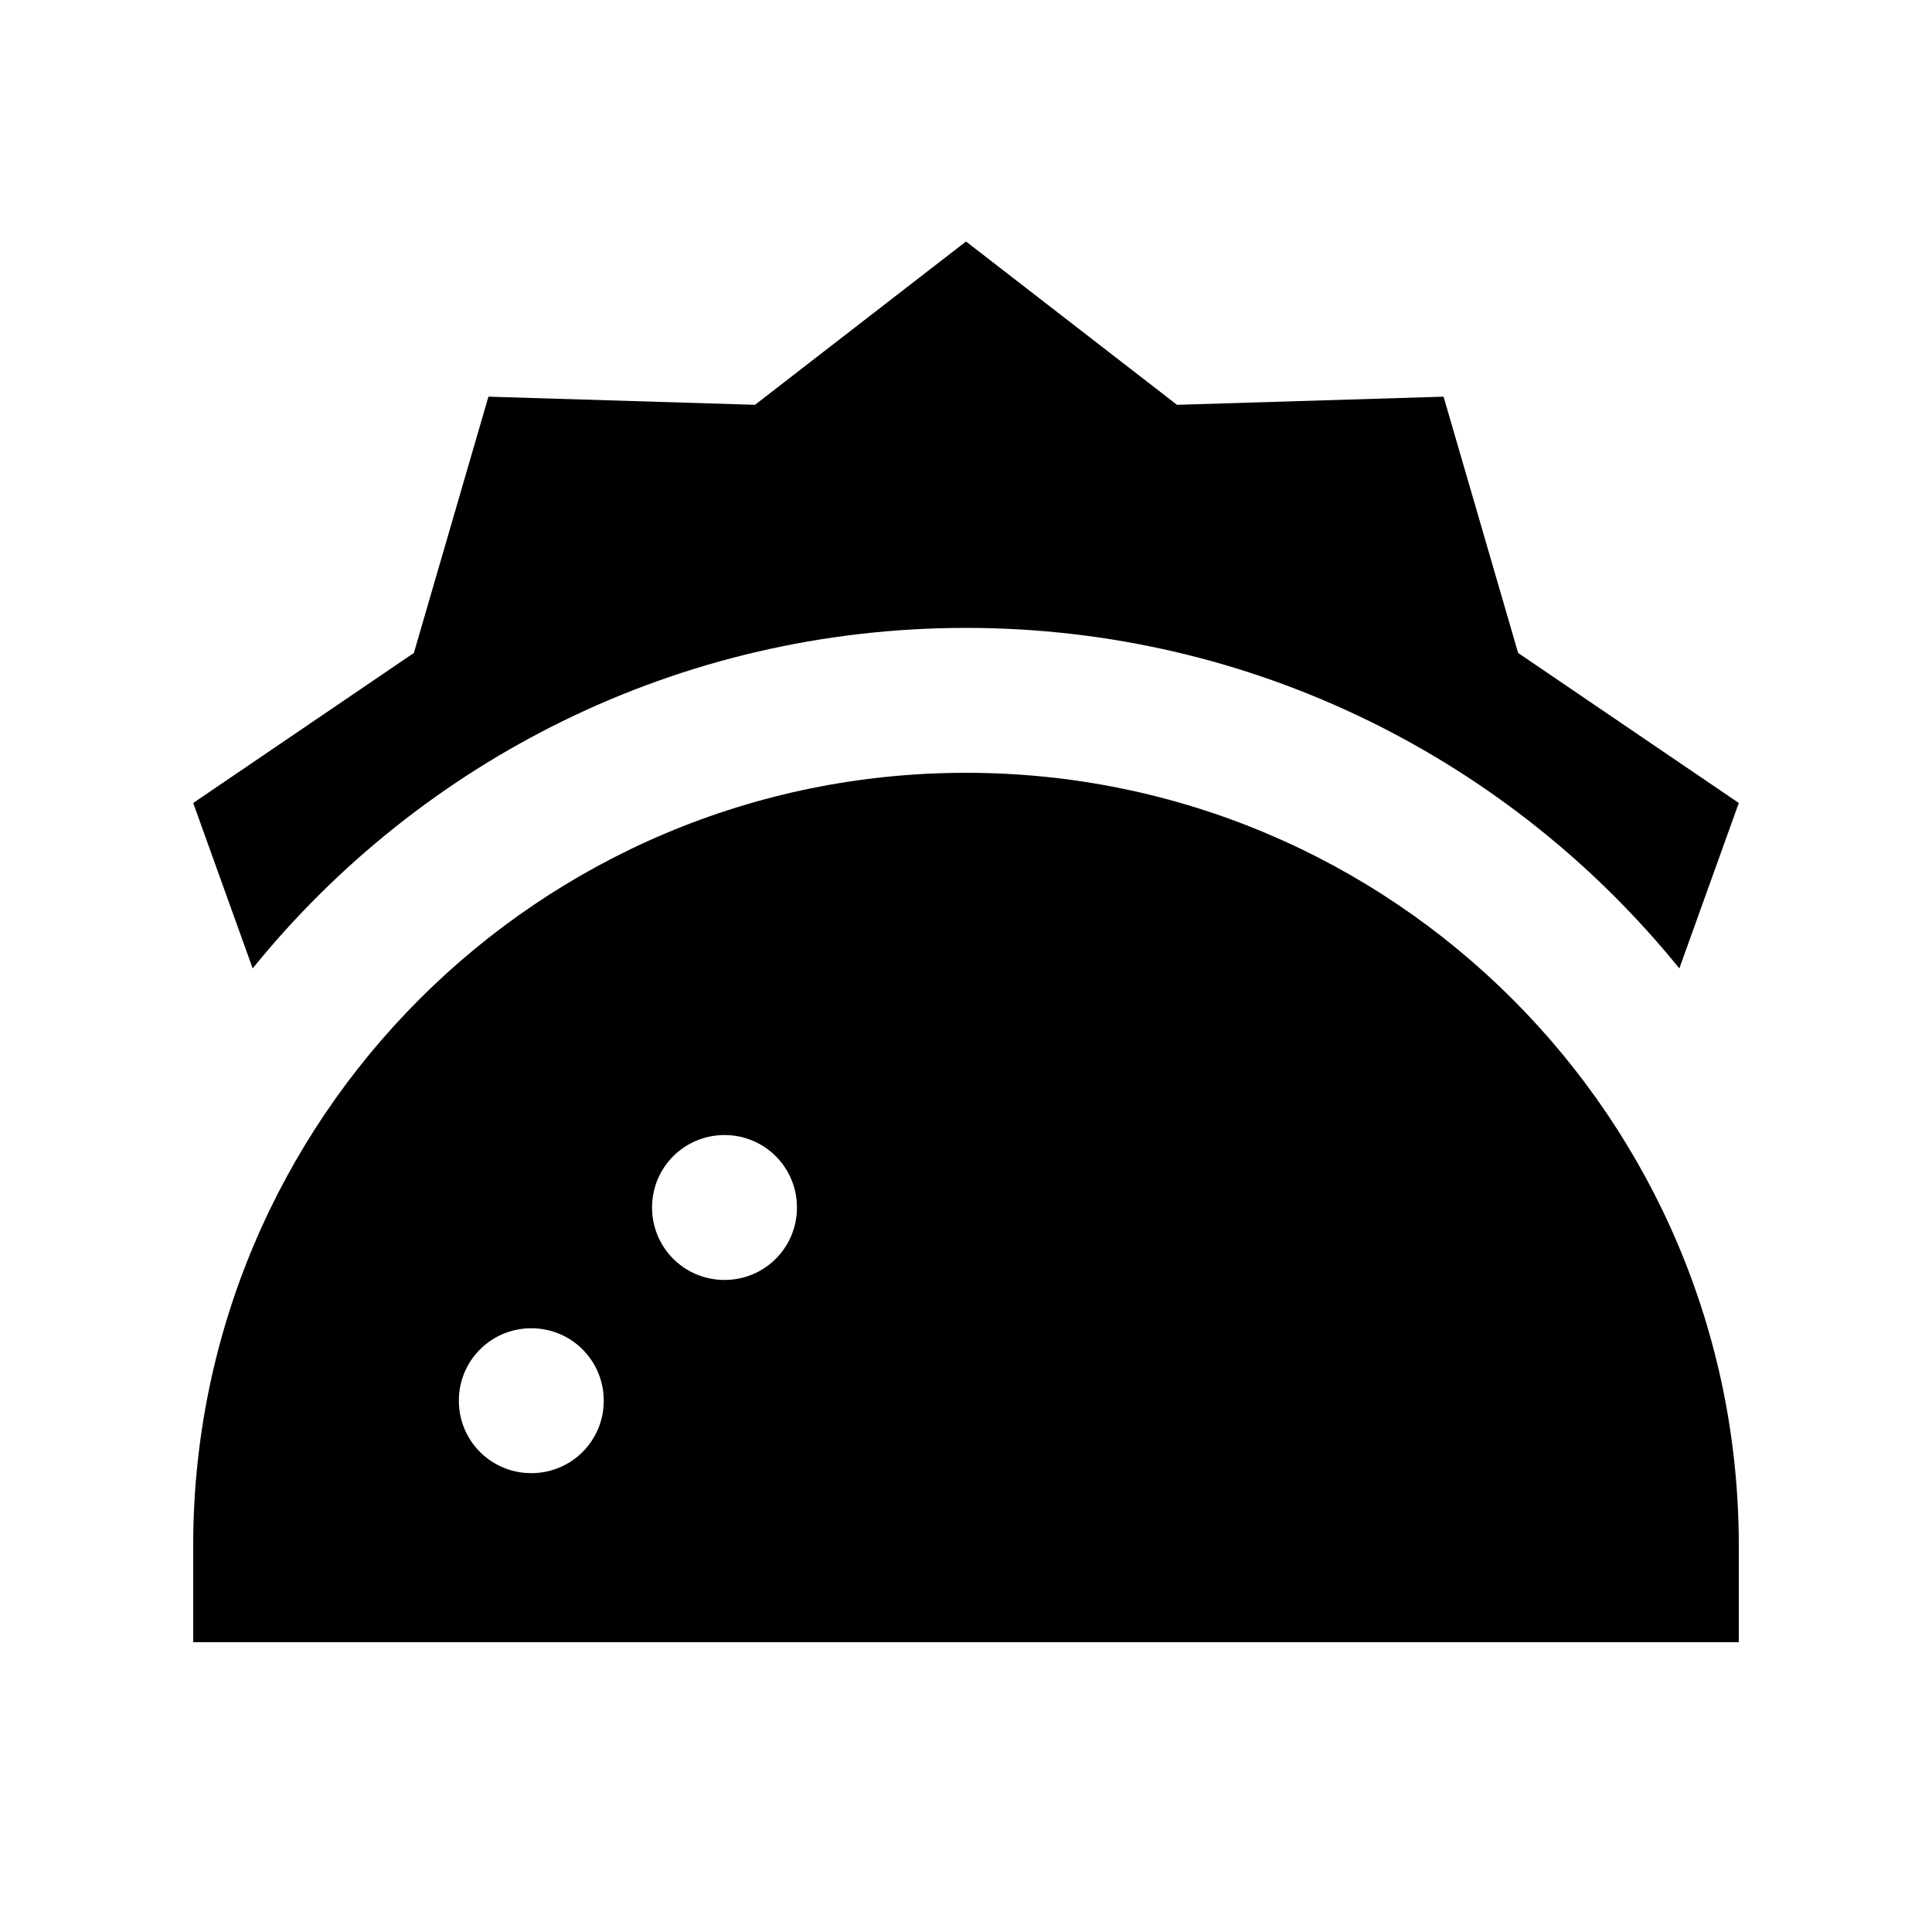 <svg xmlns="http://www.w3.org/2000/svg" viewBox="0 0 640 640"><!--! Font Awesome Pro 7.1.0 by @fontawesome - https://fontawesome.com License - https://fontawesome.com/license (Commercial License) Copyright 2025 Fonticons, Inc. --><path fill="currentColor" d="M389.9 134.1L478.2 131.4L502.9 216.3L576 266L556.3 320.8C500.6 252 415.4 208 320 208C224.6 208 139.4 252 83.7 320.8L64 266L137.1 216.3L161.8 131.4L250.1 134.1L320 80L389.9 134.1zM64 544L64 512C64 370.6 178.6 256 320 256C461.4 256 576 370.6 576 512L576 544L64 544zM176 488C189.3 488 200 477.3 200 464C200 450.7 189.3 440 176 440C162.7 440 152 450.7 152 464C152 477.3 162.7 488 176 488zM264 400C264 386.7 253.3 376 240 376C226.7 376 216 386.7 216 400C216 413.3 226.7 424 240 424C253.3 424 264 413.3 264 400z"/></svg>
